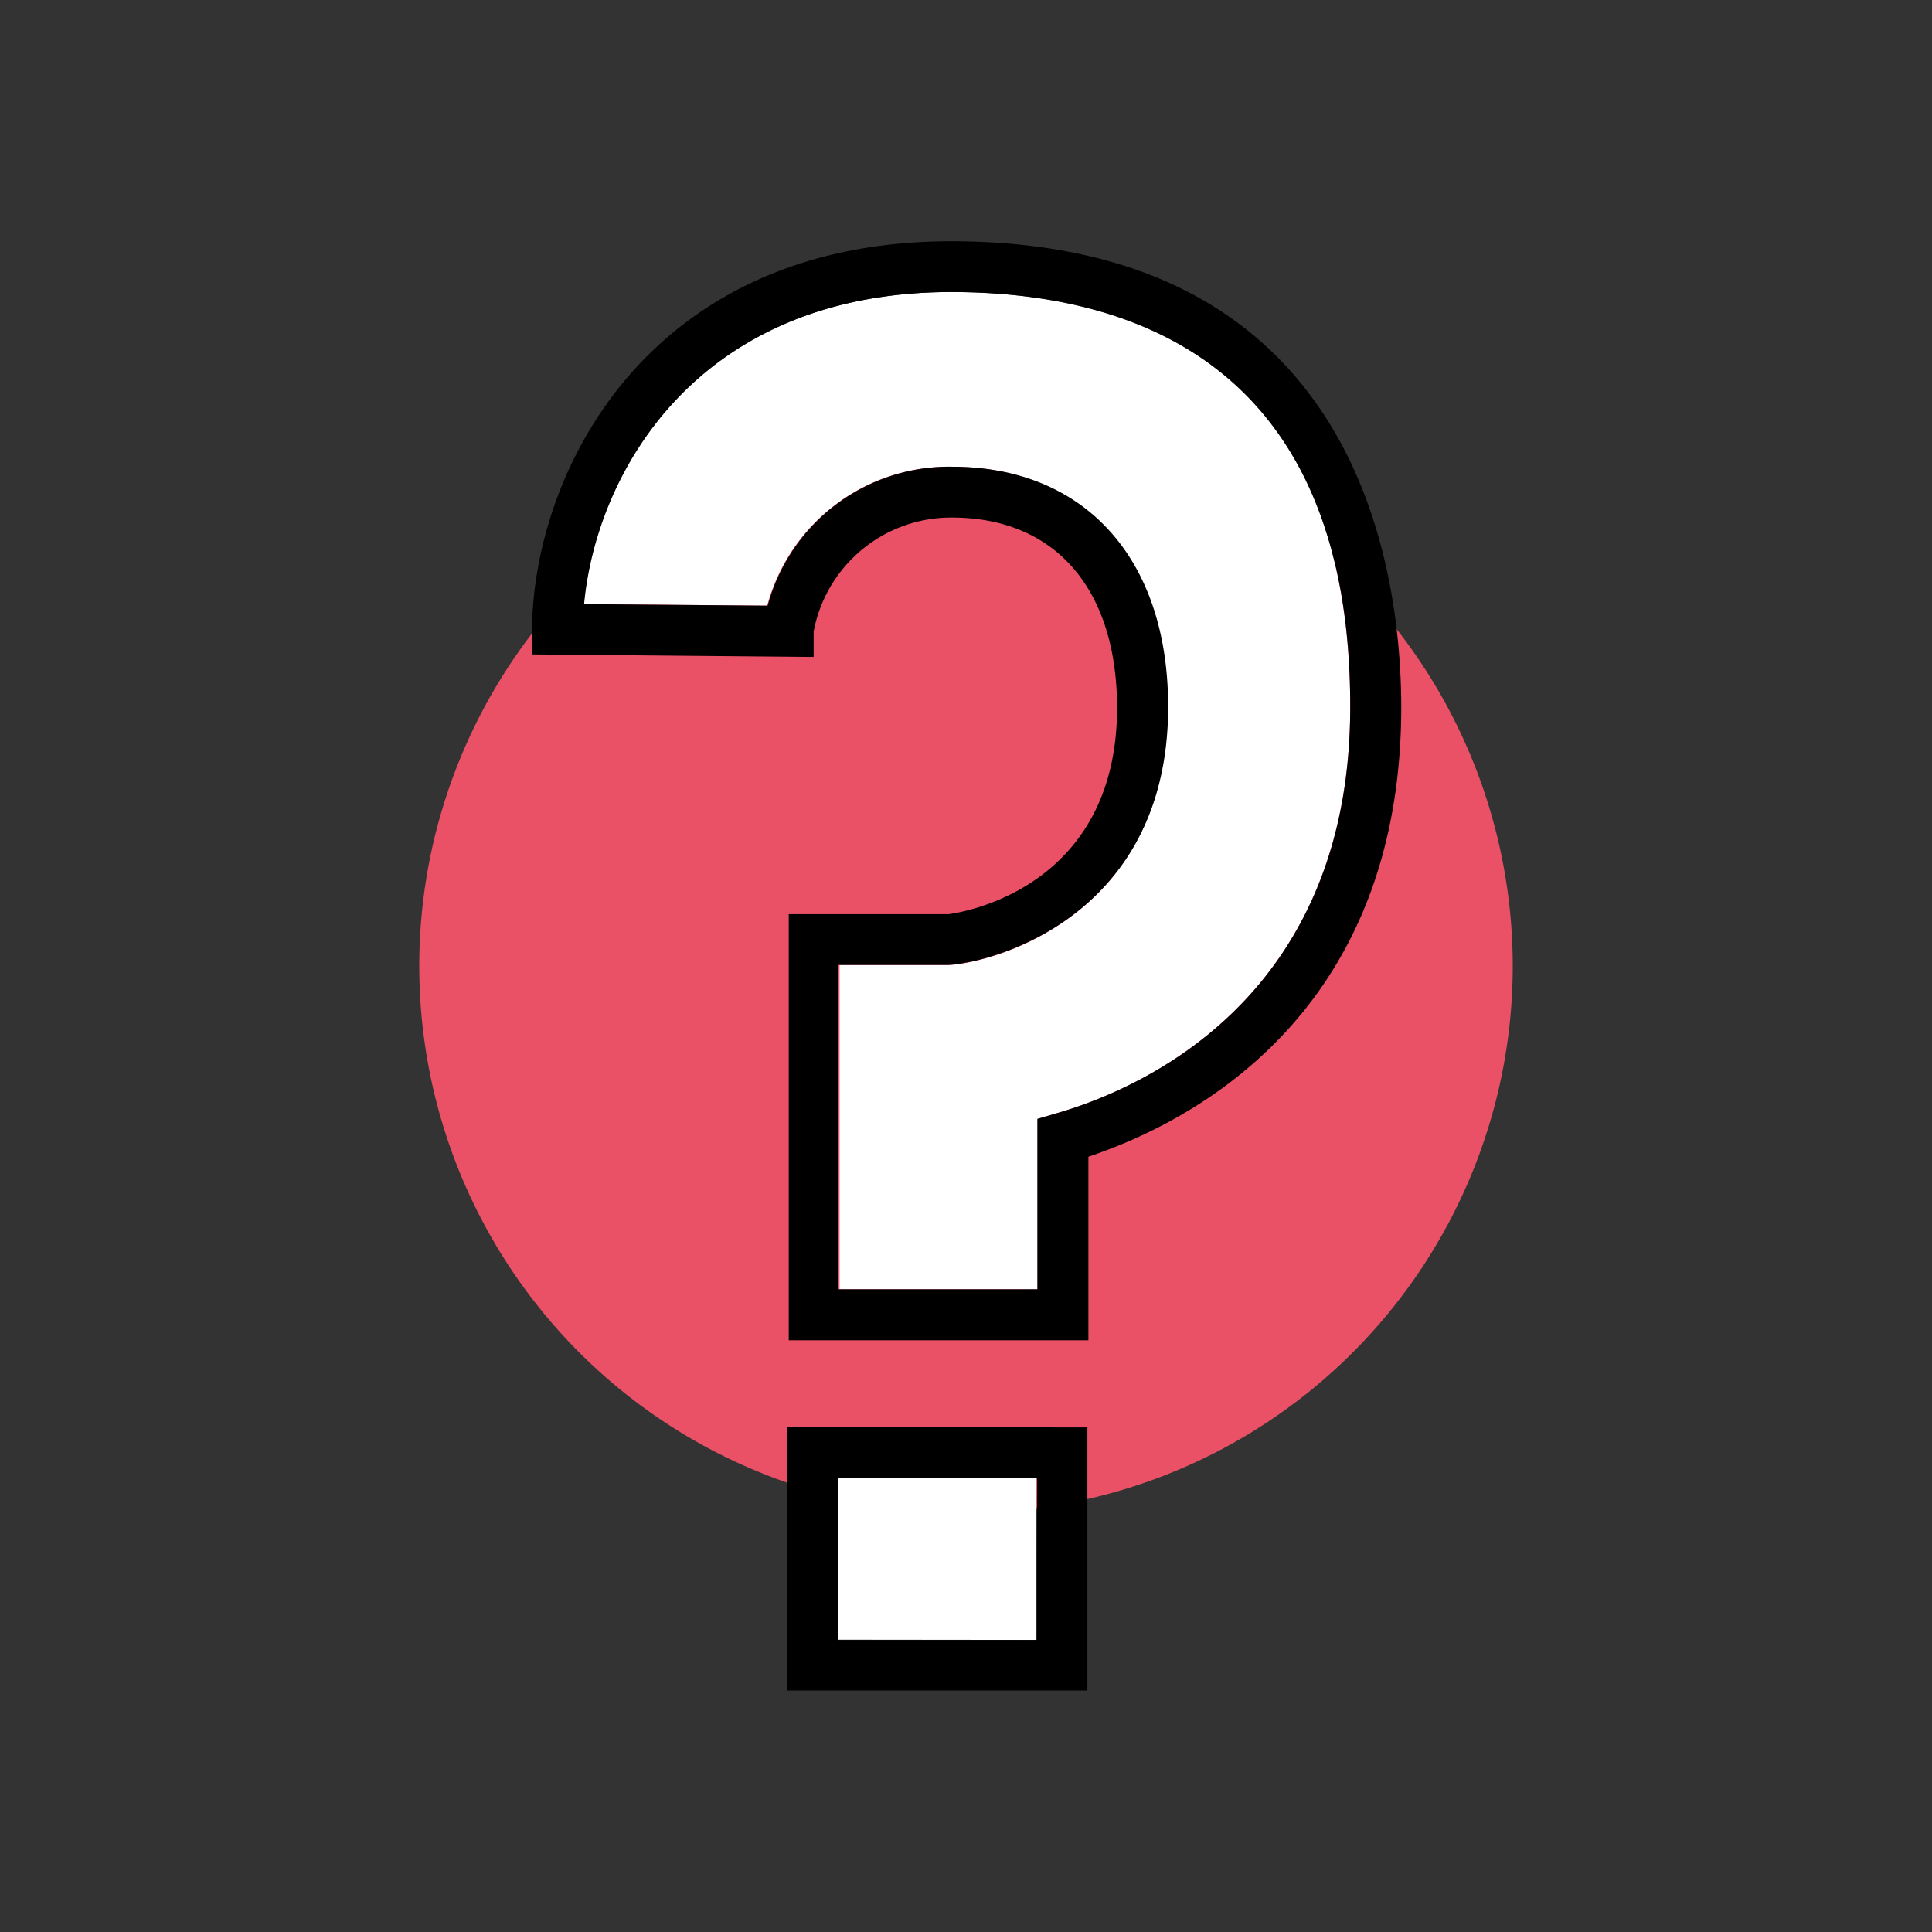 <svg xmlns="http://www.w3.org/2000/svg" viewBox="0 0 76.08 76.08"><rect x="0" y="0" width="76.08" height="76.08" fill="#333333" stroke="none"/><defs><style>.cls-1{fill:#ea5166;}.cls-2{fill:#fff;}.cls-3{fill:none;}</style></defs><g id="Ebene_2" data-name="Ebene 2"><path id="Shape" class="cls-1" d="M16.51,38A21.53,21.53,0,1,1,38,59.57,21.53,21.53,0,0,1,16.51,38Z"/><path class="cls-2" d="M37.46,11.5h0c-9.92,0-14,7-14.47,12.29l7.22.06a7.4,7.4,0,0,1,7.26-5.47c5.23,0,8.49,3.62,8.51,9.45C46,36,39.22,37.89,37.4,38c-.92,0-3.07,0-4.34,0l0,12.77h7.8V44.06l.71-.21c3.49-1,11.59-4.62,11.6-16C53.18,14.35,44.63,11.51,37.46,11.5Z"/><path class="cls-3" d="M32,65.57h9.84V57.21H32Zm1-7.37h7.84v6.37H33Z"/><rect class="cls-2" x="33.72" y="57.47" width="6.37" height="7.83" transform="translate(-24.53 98.23) rotate(-89.94)"/><path d="M37.47,9.5h0c-12,0-16.46,9.13-16.52,15.27v1l11.09.1v-1a5.51,5.51,0,0,1,5.44-4.49c4.06,0,6.49,2.79,6.51,7.46C44,35.25,37.4,36,37.33,36c-1.29,0-5.23,0-5.27,0h-1l0,16.78h11.8V45.55c4.21-1.41,12.31-5.7,12.32-17.7C55.17,22.34,53.46,9.52,37.47,9.5Zm3.38,34.56v6.71H33l0-12.77c1.27,0,3.42,0,4.34,0C39.22,37.89,46,36,46,27.83c0-5.83-3.28-9.45-8.51-9.45a7.4,7.4,0,0,0-7.26,5.47L23,23.79c.5-5.28,4.55-12.29,14.47-12.29h0c7.17,0,15.72,2.85,15.7,16.35,0,11.38-8.11,15-11.6,16Z"/><path d="M31,56.2V66.57H42.82V56.21Zm9.83,8.38H33V58.2h7.84Z"/></g></svg>
